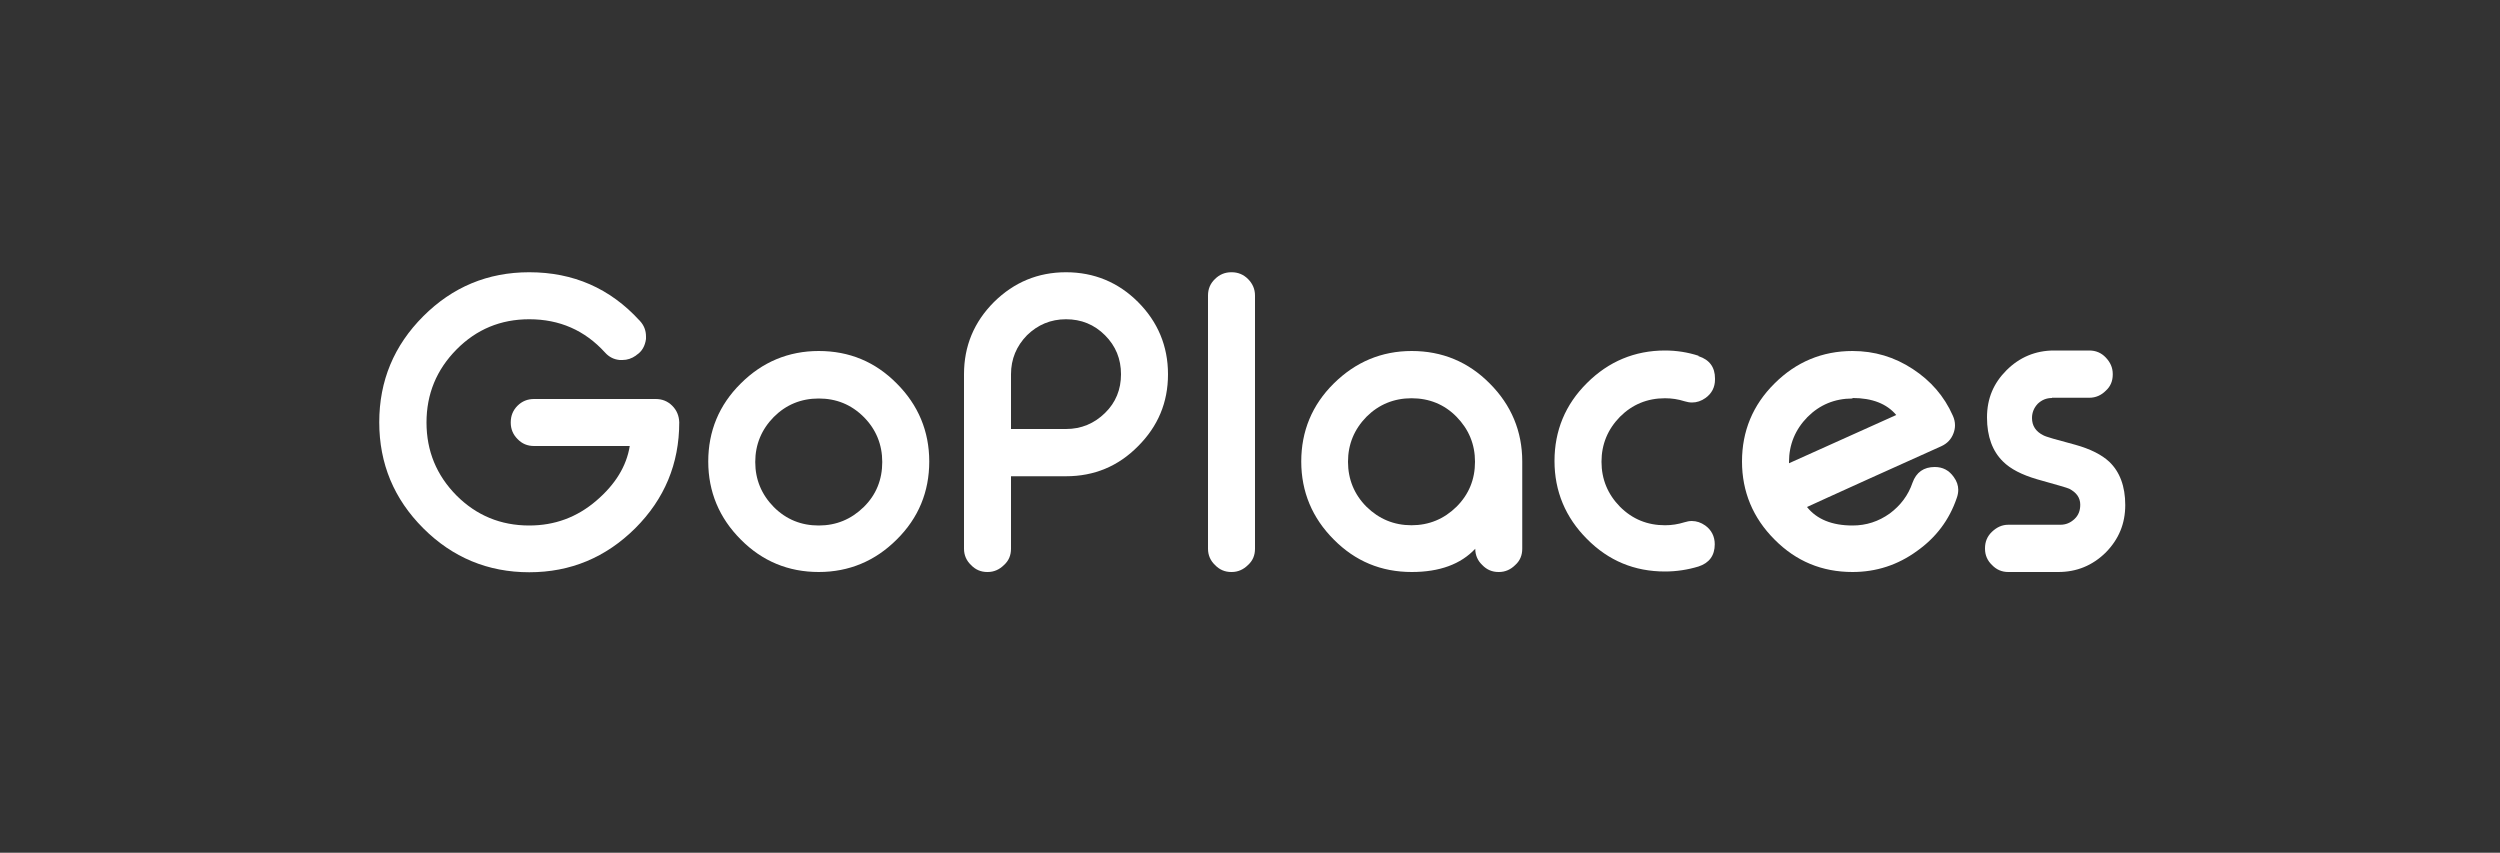 <?xml version="1.0" encoding="UTF-8"?>
<svg id="Capa_1" data-name="Capa 1" xmlns="http://www.w3.org/2000/svg" viewBox="0 0 100 34.11">
  <rect x="0" y="0" width="100" height="34.11" fill="#333333" stroke="none"/>
  <defs>
    <style>
      .cls-1 {
        fill: #fff;
      }
    </style>
  </defs>
  <path class="cls-1" d="M25.59,12.83c.17.18.25.39.25.63v.1c-.04.28-.16.5-.38.64l-.02.02c-.17.12-.35.18-.54.18h-.11c-.23-.02-.43-.12-.59-.3-.81-.89-1.82-1.33-3.03-1.33-1.14,0-2.11.4-2.91,1.21s-1.2,1.78-1.2,2.92.4,2.11,1.2,2.92c.8.8,1.77,1.2,2.91,1.2,1.02,0,1.91-.33,2.68-.99.76-.65,1.21-1.38,1.34-2.19h-3.83c-.26,0-.48-.09-.66-.28-.18-.18-.27-.4-.27-.65v-.02c0-.26.09-.48.27-.66s.4-.27.66-.27h4.87c.26,0,.48.09.66.27s.27.4.28.66h0c0,1.66-.59,3.07-1.76,4.24-1.18,1.17-2.59,1.76-4.24,1.76s-3.07-.59-4.24-1.76-1.76-2.58-1.76-4.24.59-3.07,1.76-4.24,2.58-1.76,4.24-1.76c1.76,0,3.23.64,4.41,1.93h.01Z"/>
  <path class="cls-1" d="M32.75,14.04c1.22,0,2.26.43,3.12,1.3.86.86,1.3,1.91,1.3,3.12s-.43,2.26-1.3,3.12c-.86.86-1.91,1.3-3.12,1.3s-2.26-.43-3.12-1.3c-.86-.86-1.3-1.91-1.3-3.12s.43-2.26,1.3-3.12c.86-.86,1.91-1.3,3.12-1.3ZM32.75,15.94c-.71,0-1.31.25-1.8.74-.49.5-.74,1.1-.74,1.8s.25,1.3.74,1.8c.5.5,1.1.74,1.8.74s1.3-.25,1.8-.74.74-1.1.74-1.8-.25-1.31-.74-1.8c-.5-.5-1.1-.74-1.8-.74Z"/>
  <path class="cls-1" d="M40.44,19.04v2.91c0,.26-.09.48-.28.65-.18.18-.4.28-.65.28h-.02c-.25,0-.47-.09-.65-.28-.18-.17-.28-.39-.28-.65v-6.98c0-1.13.4-2.09,1.2-2.89.8-.79,1.76-1.19,2.88-1.19s2.09.4,2.88,1.19,1.2,1.76,1.2,2.89-.4,2.08-1.2,2.88c-.79.8-1.75,1.2-2.88,1.2h-2.2ZM40.44,17.16h2.2c.61,0,1.13-.22,1.56-.64s.64-.94.64-1.55-.21-1.13-.64-1.56-.95-.64-1.56-.64-1.13.22-1.56.64c-.42.43-.64.95-.64,1.56v2.2h0Z"/>
  <path class="cls-1" d="M49.27,10.89c.25,0,.47.09.65.27s.28.4.28.66v10.13c0,.26-.09.48-.28.65-.18.18-.4.28-.65.28h-.02c-.25,0-.47-.09-.65-.28-.18-.17-.28-.39-.28-.65v-10.13c0-.26.09-.48.28-.66.18-.18.4-.27.65-.27h.02Z"/>
  <path class="cls-1" d="M59.59,15.34c.86.86,1.3,1.91,1.3,3.12v3.49c0,.26-.09.48-.28.65-.18.18-.4.28-.65.28h-.02c-.25,0-.47-.09-.65-.28-.18-.17-.28-.39-.28-.65-.58.62-1.43.93-2.54.93-1.22,0-2.26-.43-3.12-1.3-.86-.86-1.3-1.91-1.3-3.12s.43-2.26,1.3-3.12,1.91-1.3,3.12-1.3,2.26.43,3.12,1.3ZM54.66,16.67c-.49.5-.74,1.1-.74,1.8s.25,1.31.74,1.8c.5.49,1.1.74,1.8.74s1.3-.25,1.8-.74c.5-.5.74-1.1.74-1.8s-.25-1.3-.74-1.8-1.1-.74-1.8-.74-1.31.25-1.8.74Z"/>
  <path class="cls-1" d="M67.95,14.25c.43.14.65.44.65.89v.04c0,.31-.13.56-.38.74-.17.12-.35.18-.54.18-.1,0-.2-.02-.3-.05-.25-.08-.51-.12-.78-.12-.71,0-1.31.25-1.8.74-.49.5-.74,1.1-.74,1.8s.25,1.3.74,1.8c.5.5,1.1.74,1.8.74.27,0,.52-.04.78-.12.1-.03.19-.05.29-.05.19,0,.37.06.54.18.25.18.38.44.38.75,0,.45-.22.75-.65.89-.43.13-.88.2-1.34.2-1.22,0-2.26-.43-3.12-1.3-.86-.86-1.3-1.91-1.3-3.12s.43-2.26,1.3-3.12c.86-.86,1.91-1.3,3.12-1.3.46,0,.91.07,1.34.21v.02Z"/>
  <path class="cls-1" d="M78.11,16.62c.06.13.09.26.09.39,0,.11-.02.21-.06.32-.09.24-.25.41-.49.52-.72.32-1.66.75-2.82,1.27-1.45.66-2.3,1.04-2.55,1.16.39.49,1,.74,1.82.74.55,0,1.04-.16,1.49-.48.43-.32.74-.73.91-1.23.15-.42.45-.63.89-.63.32,0,.57.13.76.4.12.16.18.34.18.51,0,.11-.02.22-.06.33-.3.88-.83,1.58-1.59,2.12-.77.56-1.63.84-2.58.84-1.22,0-2.26-.43-3.12-1.3-.86-.86-1.3-1.91-1.3-3.12s.43-2.26,1.3-3.12c.86-.86,1.91-1.3,3.12-1.3.88,0,1.68.24,2.41.72.72.47,1.26,1.09,1.6,1.86h0ZM74.1,15.94c-.71,0-1.31.25-1.8.74-.49.5-.74,1.1-.74,1.8v.05l4.29-1.93c-.38-.45-.96-.68-1.75-.68v.02Z"/>
  <path class="cls-1" d="M82.08,15.92c-.23,0-.41.08-.57.23-.15.16-.23.35-.23.57,0,.31.15.54.45.69.1.06.53.18,1.28.38.61.17,1.06.4,1.36.68.42.4.64.98.64,1.73s-.26,1.37-.78,1.9c-.53.52-1.16.78-1.9.78h-2c-.25,0-.47-.09-.65-.28-.18-.17-.28-.39-.28-.65v-.02c0-.26.09-.48.28-.66s.4-.28.65-.28h2.08c.23,0,.41-.08.57-.23s.23-.34.23-.57c0-.28-.15-.49-.44-.64-.08-.04-.51-.16-1.29-.38-.61-.18-1.06-.41-1.36-.71-.42-.41-.64-1-.64-1.76s.26-1.37.78-1.89,1.16-.79,1.9-.79h1.41c.26,0,.48.09.66.28s.28.4.28.66v.02c0,.26-.09.48-.28.65-.18.18-.4.28-.66.28h-1.49Z"/>
</svg>
